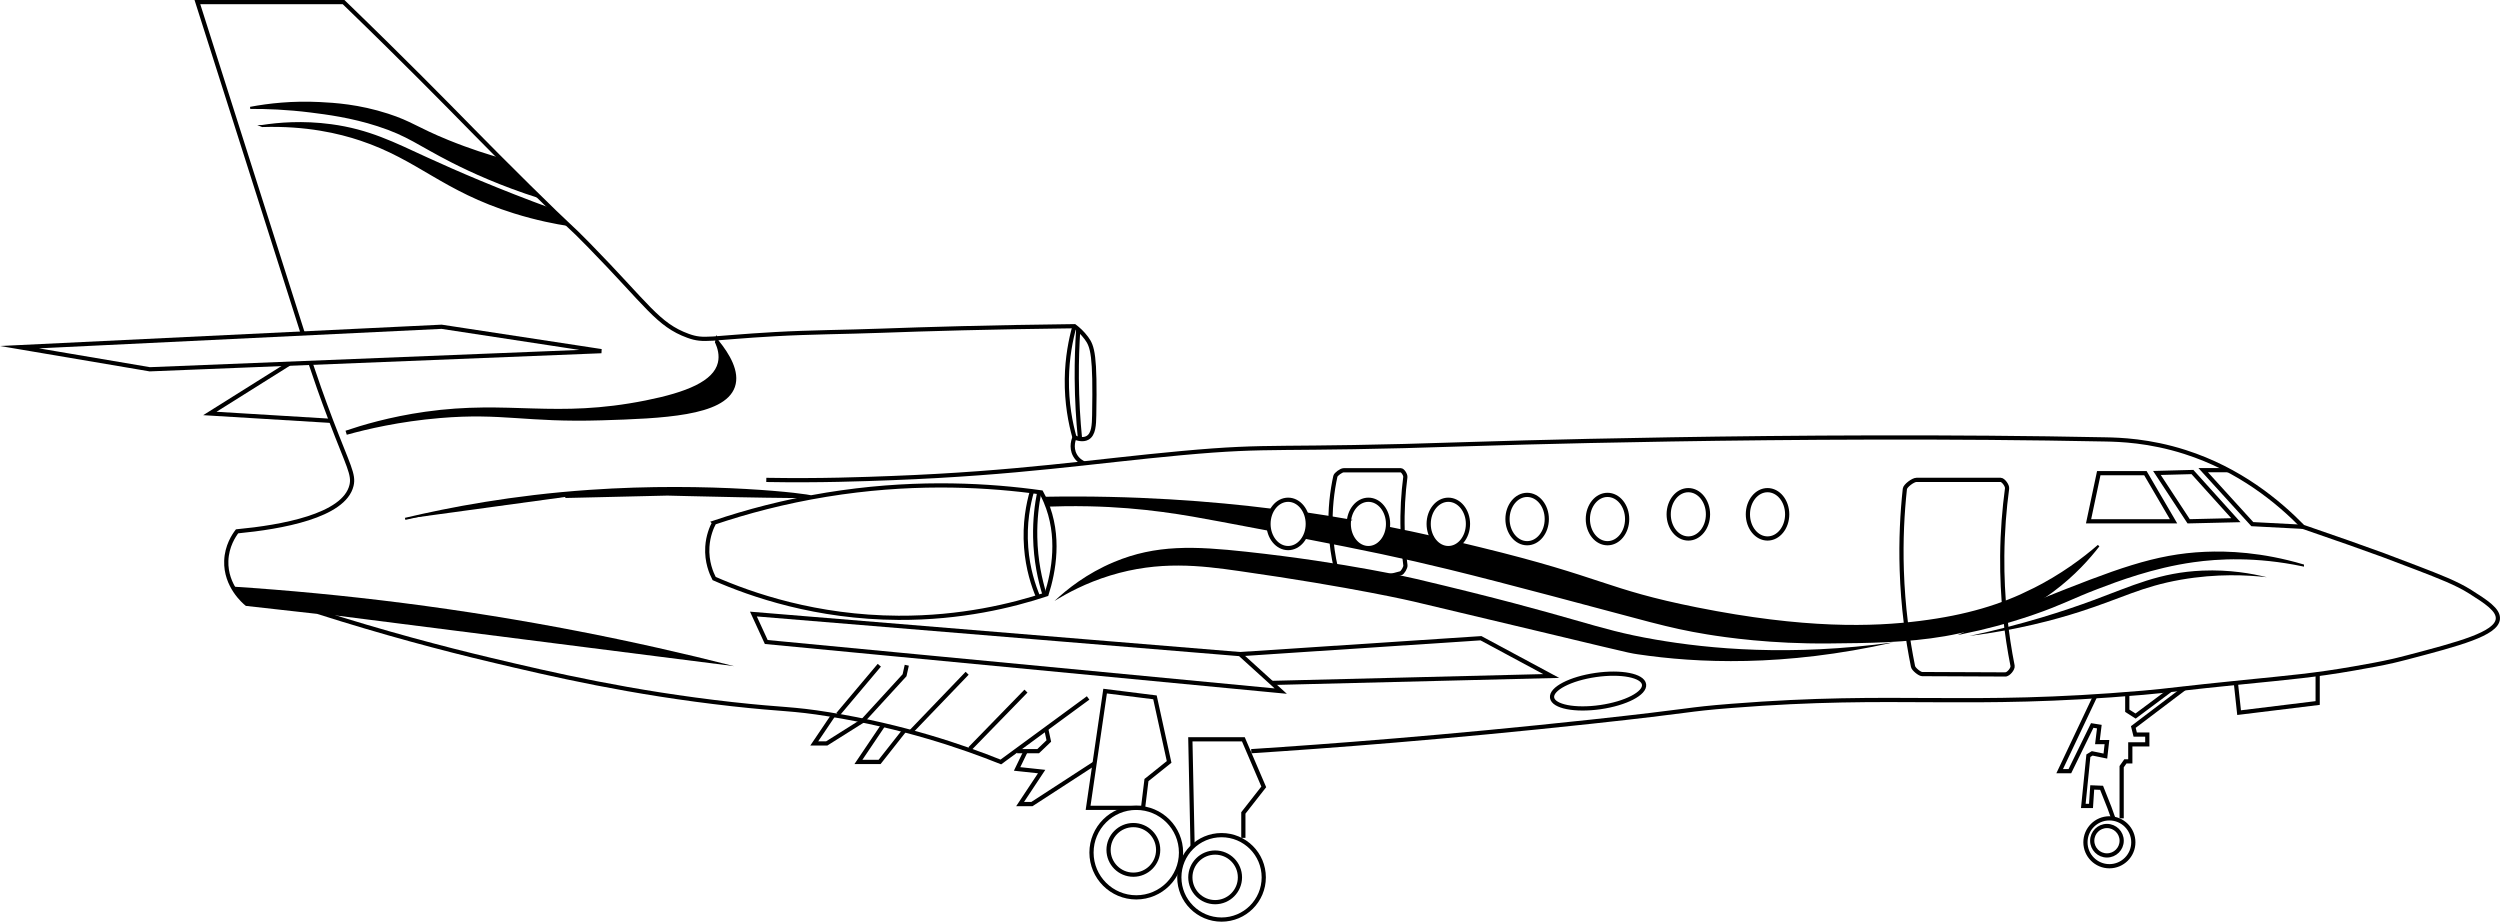 <svg xmlns="http://www.w3.org/2000/svg" id="Layer_2" viewBox="0 0 1188.46 438.15"><defs><style>.cls-1,.cls-2,.cls-3{stroke:#000;stroke-miterlimit:10;}.cls-1,.cls-4,.cls-3{fill:#000;}.cls-2{fill:none;}.cls-2,.cls-3{stroke-width:2px;}.cls-4{stroke-width:0px;}</style></defs><g id="Layer_1-2"><path class="cls-2" d="M594.84,357.1c36.41-2.36,92.32-6.55,161.5-14.01,50.59-5.46,44.09-5.75,66.92-7.54,79.9-6.29,110.3,1.12,195.65-6.24,12.14-1.05,17.85-2.06,47.85-5.07,21.52-2.16,33.85-3.23,52.26-6.46,7.16-1.26,12.62-2.22,18.72-3.62,0,0,3.31-.77,6.64-1.65,24.56-6.46,42.39-11.14,43.06-18.25.41-4.35-5.72-8.24-13.11-12.93-6.45-4.1-14.81-7.3-25.07-11.26-.24-.09-.44-.17-.61-.23-8.83-3.37-13.24-5.06-15.62-5.93-9.37-3.41-22.29-8.02-38.25-13.47-11.62-11.9-30.06-27.25-56.03-35.56-17.1-5.47-31.12-5.85-37.74-5.99-148.11-2.99-302.19,2.22-302.19,2.22-94.96,3.21-92.16.15-137.37,4.31-42.31,3.89-77.18,9.55-137.37,11.85-13.57.52-34.24,1.32-59.8.87"></path><path class="cls-2" d="M515.29,220.26c-.84-.37-2.89-1.43-4.22-3.77-2.24-3.93-.48-8.05-.27-8.53,1.62.64,4.17,1.33,6.2.18,2.94-1.67,3.08-6.25,3.17-10.77.53-28.56-.75-32.65-3.71-36.64-1.88-2.54-3.94-4.37-5.66-5.66-40.42.47-70.93,1.38-91.94,2.15-16.76.62-33.54.68-50.28,1.62-31.42,1.75-33.72,3.63-41.48.81-14.43-5.25-19.2-14.53-47.14-43.1-10.61-10.85-5.47-4.96-29.09-28.28-22.31-22.03-29.49-29.84-50.99-51.34-8.33-8.33-20.88-20.78-36.55-35.93h-69.49c16.7,52.51,33.41,105.02,50.11,157.53"></path><polygon class="cls-2" points="285.88 166.93 209.92 155.34 9.25 165.04 71.2 175.55 285.88 166.93"></polygon><path class="cls-2" d="M147.57,172.48c2.17,6.53,5.46,16.11,9.83,27.58,8.2,21.51,10.95,25.47,9.7,30.71-3.49,14.56-33.41,19.82-54.41,21.82-1.51,1.98-4.87,6.97-5.12,14.01-.42,11.96,8.54,19.53,9.7,20.47l33.67,3.77c31.48,10.04,59.4,17.43,82.42,22.9,29.08,6.9,66.3,15.61,114.75,21.01,24.8,2.76,27.84,1.9,46.06,4.85,35.25,5.69,63.2,15.26,81.62,22.63,13.83-10.15,27.65-20.29,41.48-30.44"></path><path class="cls-2" d="M339.49,248.45c-1.2,2.28-2.9,6.27-3.23,11.49-.45,7.19,1.97,12.66,3.23,15.08,17.87,7.83,48.49,18.47,87.63,18.68,29.69.16,53.96-5.75,70.39-11.18,3.43-10.83,6.59-27.68-.44-44.15-.64-1.5-1.33-2.93-2.08-4.29-1.45-.2-2.92-.4-4.42-.59-25.81-3.26-59.35-4.57-97.58,1.66-20.19,3.29-38.12,8.1-53.51,13.29Z"></path><path class="cls-2" d="M493.52,283.81c-2.25-5.34-4.93-13.4-5.7-23.5-.89-11.51,1.05-20.89,2.76-26.8"></path><path class="cls-2" d="M494.05,233.96c-1.16,5.76-2.1,13.02-1.93,21.41.22,11.16,2.32,20.44,4.4,27.16"></path><path class="cls-2" d="M510.8,155.07c-1.77,6.29-3.49,14.84-3.64,25.05-.16,11.52,1.74,21.08,3.64,27.83"></path><path class="cls-2" d="M512.58,156.52c-.49,7.28-.76,15.08-.7,23.33.08,10.25.65,19.82,1.53,28.6"></path><polyline class="cls-2" points="591.07 398.31 591.07 386.46 600.77 374.07 591.07 351.44 565.87 351.44 566.94 402.48"></polyline><polygon class="cls-2" points="549.05 331.51 555.78 362.21 545.01 370.83 543.39 384.03 517.27 384.03 525.35 328.54 549.05 331.51"></polygon><circle class="cls-2" cx="540.16" cy="405.31" r="21.28"></circle><circle class="cls-2" cx="538.78" cy="404.02" r="11.79"></circle><circle class="cls-2" cx="580.7" cy="417.08" r="20.07"></circle><circle class="cls-2" cx="577.66" cy="417.08" r="11.79"></circle><polygon class="cls-2" points="358.16 291.91 589.46 310.95 608.85 328.54 364.27 305.2 358.16 291.91"></polygon><polyline class="cls-2" points="604.56 324.65 737.42 321.36 704.02 303.4 589.46 310.95"></polyline><ellipse class="cls-2" cx="759.69" cy="328.54" rx="22.09" ry="7.72" transform="translate(-39.05 111.55) rotate(-8.19)"></ellipse><polyline class="cls-2" points="1059.27 223.52 1047.37 223.52 1070.71 249.17 1094.78 250.43"></polyline><polygon class="cls-2" points="1025.37 224.84 1042.25 224.39 1062.9 247.29 1040.45 247.82 1025.37 224.84"></polygon><polygon class="cls-2" points="997.72 224.93 1019.89 224.93 1033.27 247.82 992.87 247.82 997.72 224.93"></polygon><circle class="cls-2" cx="1002.77" cy="400.41" r="11.38"></circle><circle class="cls-2" cx="1001.61" cy="399.66" r="7"></circle><polyline class="cls-2" points="1011.27 329.94 1011.27 337.88 1015.22 340.4 1031.83 328"></polyline><polyline class="cls-2" points="1038.39 327.25 1014.15 345.6 1015.04 349.19 1020.79 349.19 1020.79 353.86 1012.71 353.86 1012.71 361.94 1010.38 361.94 1008.6 364.46 1008.6 389.03"></polyline><polyline class="cls-2" points="995.97 331.03 979.13 366.61 983.98 366.61 994.61 344.88 997.99 345.42 997.09 352.79 1001.61 352.79 1000.86 359.43 994.61 358.14 992.78 359.25 990.37 383.13 994.03 383.13 994.61 374.33 999.06 374.51 1002.77 383.85 1004.63 389.03"></polyline><polyline class="cls-2" points="1062.9 324.62 1064.43 338.78 1101.78 334.2 1101.78 320.44"></polyline><path class="cls-2" d="M953.36,320.62c-13.2-.06-26.4-.11-39.6-.17-1.2,0-4.1-2.38-4.34-3.6-2.64-13-4.79-28.41-5.35-45.78-.46-14.31.23-27.3,1.47-38.66.16-1.46,3.86-4.29,5.54-4.29h40c1.21,0,3.24,2.71,3.05,4.1-1.3,9.63-2.18,20.36-2.29,32.02-.18,20.02,2.01,37.67,4.9,52.27.28,1.4-1.97,4.1-3.37,4.1Z"></path><ellipse class="cls-2" cx="840.26" cy="244.5" rx="9.34" ry="11.49"></ellipse><ellipse class="cls-2" cx="802.61" cy="244.5" rx="9.34" ry="11.49"></ellipse><ellipse class="cls-2" cx="764.18" cy="246.75" rx="9.34" ry="11.49"></ellipse><ellipse class="cls-2" cx="725.98" cy="246.75" rx="9.34" ry="11.49"></ellipse><ellipse class="cls-2" cx="688.51" cy="249.06" rx="9.34" ry="11.49"></ellipse><ellipse class="cls-2" cx="650.52" cy="249.06" rx="9.34" ry="11.49"></ellipse><ellipse class="cls-2" cx="612.36" cy="249.06" rx="9.34" ry="11.49"></ellipse><path class="cls-2" d="M665.83,272.57c-3.6,1.06-8.44,2.03-14.18,1.99-6.05-.04-11.07-1.21-14.65-2.36-.54-.17-1.85-1.88-2.02-2.6-1.13-4.94-2.06-10.76-2.37-17.31-.48-10.21.7-19.02,2.2-25.86.22-1,2.84-2.87,3.93-2.87h27.21c.86,0,2.27,2.16,2.12,3.27-.97,7.44-1.55,16-1.28,25.46.17,5.91.66,11.41,1.32,16.45.13,1-1.29,3.53-2.28,3.83Z"></path><path class="cls-2" d="M137.47,172.89c-12.57,7.89-25.14,15.78-37.71,23.67,19.21,1.17,38.43,2.33,57.64,3.5"></path><path class="cls-1" d="M1094.78,268.75c-19.63-5.79-35.71-6.39-46.51-5.93-23.92,1.04-42.46,8.25-78.55,22.65-14.72,5.87-26.71,11.24-34.94,15.06,7.43-1.56,18.65-4.25,31.94-8.84,13.61-4.7,18.03-7.48,30.34-12.17,9.37-3.57,26.27-10.02,45.64-12.74,11.84-1.67,29.79-2.68,52.08,1.98Z"></path><path class="cls-4" d="M1077.54,274.38c-6.95-1.71-17.61-3.66-30.53-3.12-20.21.84-33.46,7.24-51.72,14.01-13.56,5.02-33.48,11.58-59.08,17.06,22.95-2.9,40.69-7.72,52.44-11.49,20.14-6.46,29.48-12,48.13-15.26,17.17-3,31.62-2.22,40.76-1.19Z"></path><path class="cls-4" d="M603.4,251.7c-.09-.43-.11-.86-.1-1.3,0-1,0-2.02.11-3.02.2-1.9.7-3.74,1.34-5.53-28.5-3.57-65.28-6.48-108.68-5.69.66,1.56,1.33,3.13,1.99,4.69,4.55-.17,11.35-.33,19.58-.16,26.33.57,45.85,4.16,62.12,7.22,8.62,1.62,16.51,3.11,23.85,4.5-.07-.24-.16-.48-.21-.71Z"></path><path class="cls-1" d="M966.2,280.42c-14.73,7.35-31.08,12.45-53.51,15.26-22.32,2.8-54.67,3.83-106.13-6.46-43.64-8.73-44.05-14.21-102.9-28.55-2.79-.68-5.9-1.44-9.3-2.25,0,.14-.06.28-.23.37-1.35.73-2.8,1.35-4.33,1.56-1.23.17-2.47.07-3.69-.15-1.2-.21-2.18-.59-3.06-1.44-.89-.86-1.57-1.92-2.36-2.87-.17-.21-.13-.46,0-.63-6.29-1.41-13.22-2.9-20.7-4.4.04,1.11-.43,2.11-.94,3.11-.18.35-.69,1.4-1.86,2.74-1.31,1.5-2.42,2.77-4.11,3.42-2.91,1.12-6.3-.09-8.35-1.82-1.57-1.33-2.19-2.82-3.03-4.85,0,0-.83-2-.81-5.72,0-.15.07-.25.07-.25.05-.08.12-.13.2-.16-6.43-1.13-13.18-2.22-20.17-3.25.08,1.06.58,2.07.63,3.14.05,1.13.07,2.28-.02,3.41-.14,1.68-.43,3.61-1.59,4.92,27.7,5.32,47.05,9.33,68.75,14.64,15.55,3.81,29.2,7.4,48.84,12.57,45.39,11.95,54.99,15.22,73.98,18.32,9.01,1.47,30.35,4.56,57.82,4.31,37.07-.34,74.3-.68,106.31-24.42,10.39-7.71,17.52-15.87,21.91-21.55-7,6.08-17.46,14.04-31.43,21.01Z"></path><path class="cls-4" d="M900.03,305.39c-48.85,6.67-87.13,3.14-113.13-1.36-30.29-5.24-35.03-10.24-113.67-28.82,0,0-32.61-7.71-80.81-12.93-24.55-2.66-42.85-3.47-62.82,4.89-13.02,5.45-22.39,12.97-28.32,18.54,5.97-3.72,14.93-8.57,26.49-12.12,23.27-7.15,42.99-4.74,61.14-2.15,54.84,7.81,83.23,14.55,83.23,14.55,102.27,24.26,100.52,24.18,106.4,25.05,28.18,4.17,69.19,6.15,121.48-5.64Z"></path><path class="cls-1" d="M118.97,51.28c8.83-1.67,20.08-2.92,33.05-2.27,6.87.35,18.43,1.01,32.31,5.5,11.25,3.64,13.6,6.42,28.73,12.57,10.49,4.26,19.34,6.98,25.15,8.61,6.07,6.02,12.14,12.04,18.22,18.06-18.33-5.84-32.29-12.25-41.57-16.97-15.96-8.12-20.65-12.54-35.2-17.24-12.81-4.14-24.27-5.58-31.87-6.54-11.51-1.45-21.37-1.77-28.83-1.72Z"></path><path class="cls-1" d="M124.72,59.9c7.6-1.17,19.08-2.19,32.68-.36,17.93,2.42,29.63,8.46,45.61,15.8,13.69,6.28,33.78,15.01,59.6,24.44,2.51,2.39,5.02,4.78,7.53,7.17-5.67-.89-14.81-2.59-25.68-5.99-33.93-10.59-45.34-25.35-73.06-34.6-10.08-3.37-25.68-7.13-46.69-6.46Z"></path><path class="cls-3" d="M340.92,162.62c4.96,6.12,9.86,14.21,7.48,21.03-4.57,13.14-33.56,14.29-62.45,15.17-35.97,1.1-46.96-3.61-76.89-1.08-19.4,1.64-34.91,5.32-44.48,7.97,7.6-2.58,20.84-6.59,37.71-8.98,40.01-5.67,61.37,3.32,104.87-5.39,19.51-3.91,32.76-9.23,35.07-18.65.95-3.87-.17-7.53-1.31-10.08Z"></path><path class="cls-1" d="M192.6,246.66c20.93-4.94,51.02-10.76,87.63-13.29,57.64-3.99,105.26,1.97,105.23,2.66-.03.83-68.21-.93-68.21-.93h0c-16.17.38-32.34.76-48.51,1.14"></path><path class="cls-4" d="M110.56,278.86c25.98,1.69,53.13,4.23,81.32,7.84,57.36,7.35,109.91,17.95,157.15,29.99-64.9-8.26-129.79-16.52-194.69-24.78l-37.07-4.85-6.7-8.2Z"></path><polyline class="cls-2" points="483.51 357.1 493.52 357.1 498.59 352.25 497.32 346.41"></polyline><polyline class="cls-2" points="520.34 362.9 490.56 382.24 484.94 382.24 495.18 366.79 483.51 365.54 487.59 357.1"></polyline><polyline class="cls-2" points="430.01 347.15 418.14 362.21 408.08 362.21 419.91 344.65"></polyline><polyline class="cls-2" points="431.07 316.24 430.01 321 410.28 342.54 393 353.43 387.07 353.43 396.19 339.92"></polyline><line class="cls-2" x1="487.73" y1="328.54" x2="461.06" y2="355.93"></line><line class="cls-2" x1="398.34" y1="339.59" x2="418.01" y2="316.24"></line><line class="cls-2" x1="432.99" y1="347.94" x2="459.76" y2="320.06"></line></g></svg>